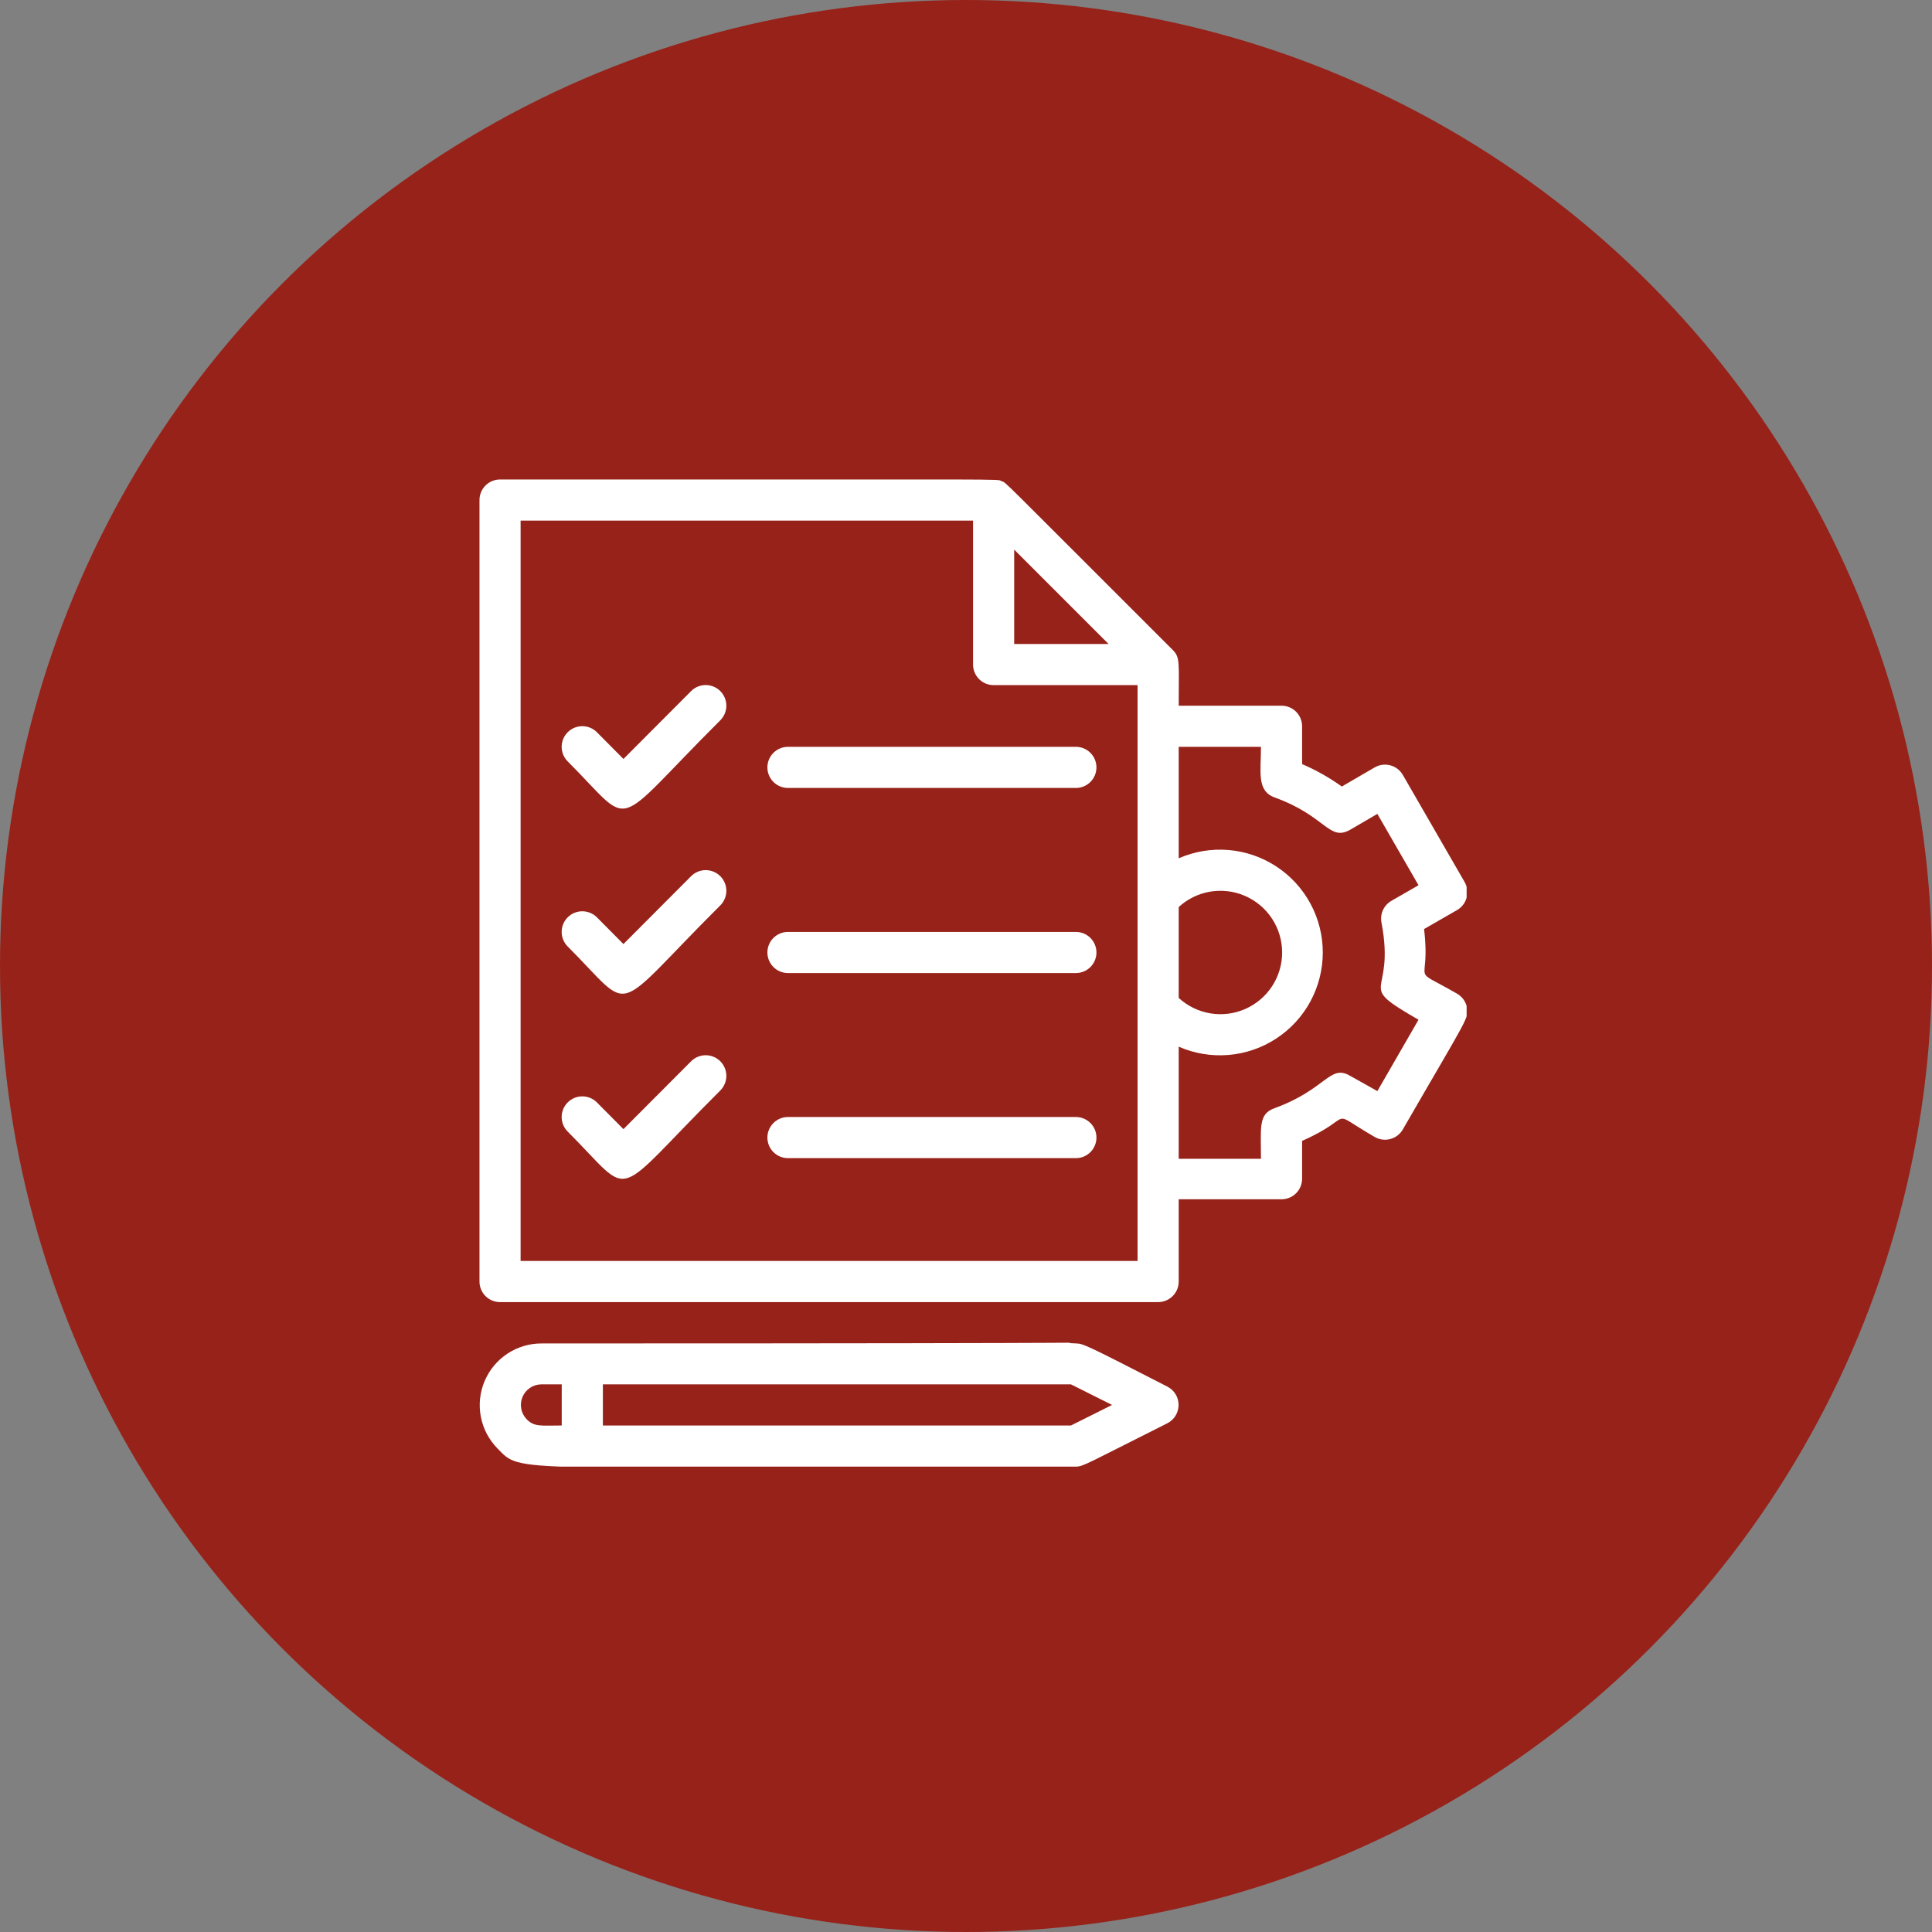 <svg width="129" height="129" viewBox="0 0 129 129" fill="none" xmlns="http://www.w3.org/2000/svg">
<rect x="0" y="0" width="129" height="129" fill="#808080" stroke="none"/>
<circle cx="64.5" cy="64.5" r="64.5" fill="#972219"/>
<g clip-path="url(#clip0_29_462)">
<path d="M97.282 66.344C93.986 64.449 95.565 65.987 95.085 62.032L97.282 60.769C97.439 60.679 97.577 60.559 97.688 60.416C97.799 60.273 97.88 60.109 97.927 59.934C97.974 59.759 97.987 59.577 97.963 59.397C97.939 59.218 97.88 59.044 97.79 58.888L93.67 51.747C93.58 51.59 93.46 51.452 93.317 51.341C93.174 51.23 93.01 51.149 92.835 51.102C92.66 51.054 92.478 51.042 92.298 51.066C92.119 51.089 91.946 51.148 91.789 51.239L89.592 52.516C88.765 51.923 87.877 51.421 86.942 51.019V48.493C86.942 48.129 86.797 47.779 86.539 47.522C86.282 47.264 85.933 47.12 85.568 47.12H78.703C78.703 44.222 78.812 43.906 78.304 43.398C66.262 31.369 67.237 32.276 66.866 32.124C66.495 31.974 68.761 32.015 33.388 32.015C33.024 32.015 32.674 32.159 32.417 32.417C32.159 32.674 32.015 33.024 32.015 33.388V85.569C32.015 85.933 32.159 86.282 32.417 86.54C32.674 86.797 33.024 86.942 33.388 86.942H77.329C77.694 86.942 78.043 86.797 78.3 86.54C78.558 86.282 78.703 85.933 78.703 85.569V80.076H85.568C85.933 80.076 86.282 79.931 86.539 79.674C86.797 79.416 86.942 79.067 86.942 78.703V76.176C90.677 74.528 88.48 74.006 91.789 75.915C91.946 76.006 92.119 76.065 92.298 76.088C92.478 76.112 92.66 76.1 92.835 76.052C93.01 76.005 93.174 75.924 93.317 75.813C93.46 75.702 93.58 75.564 93.67 75.407C98.106 67.717 98.119 67.978 97.927 67.168C97.829 66.819 97.597 66.523 97.282 66.344ZM67.717 36.697L74.02 43H67.717V36.697ZM78.703 60.563C79.292 60.022 80.026 59.664 80.815 59.534C81.604 59.403 82.414 59.505 83.146 59.826C83.878 60.148 84.501 60.676 84.938 61.346C85.375 62.015 85.608 62.798 85.608 63.598C85.608 64.397 85.375 65.18 84.938 65.85C84.501 66.519 83.878 67.047 83.146 67.369C82.414 67.691 81.604 67.793 80.815 67.662C80.026 67.531 79.292 67.173 78.703 66.632V60.563ZM75.956 84.195H34.761V34.761H64.971V44.373C64.971 44.737 65.115 45.087 65.373 45.344C65.63 45.602 65.98 45.746 66.344 45.746H75.956V84.195ZM92.242 61.607C93.217 66.715 90.333 65.561 94.714 68.088L91.967 72.853L90.155 71.837C88.782 71.027 88.576 72.729 85.102 73.993C84.003 74.391 84.195 75.27 84.195 77.371H78.703V69.887C79.748 70.344 80.89 70.534 82.027 70.44C83.164 70.345 84.259 69.969 85.214 69.344C86.169 68.72 86.953 67.868 87.496 66.865C88.039 65.861 88.323 64.739 88.323 63.598C88.323 62.457 88.039 61.334 87.496 60.331C86.953 59.327 86.169 58.475 85.214 57.851C84.259 57.227 83.164 56.85 82.027 56.755C80.89 56.661 79.748 56.851 78.703 57.309V49.866H84.195C84.195 51.514 83.893 52.804 85.102 53.244C88.562 54.493 88.727 56.21 90.155 55.4L91.967 54.343L94.714 59.107L92.901 60.151C92.653 60.294 92.456 60.512 92.338 60.773C92.22 61.034 92.186 61.325 92.242 61.607Z" fill="white"/>
<path d="M77.947 92.585C72.592 89.839 72.331 89.715 71.878 89.702C68.884 89.592 82.177 89.702 36.175 89.702C35.362 89.697 34.565 89.933 33.886 90.38C33.207 90.827 32.675 91.466 32.358 92.215C32.041 92.963 31.952 93.79 32.104 94.589C32.255 95.388 32.64 96.124 33.209 96.705C34.898 98.435 33.539 97.927 71.837 97.927C72.331 97.927 72.633 97.694 77.947 95.03C78.172 94.914 78.361 94.739 78.493 94.524C78.625 94.308 78.694 94.06 78.694 93.808C78.694 93.555 78.625 93.307 78.493 93.091C78.361 92.876 78.172 92.701 77.947 92.585ZM35.159 94.755C34.975 94.562 34.851 94.319 34.802 94.056C34.754 93.793 34.783 93.522 34.887 93.275C34.99 93.029 35.164 92.818 35.385 92.669C35.607 92.519 35.867 92.438 36.134 92.434H37.507V95.181C36.134 95.181 35.667 95.29 35.159 94.755ZM71.507 95.181H40.254V92.434H71.507L74.253 93.808L71.507 95.181Z" fill="white"/>
<path d="M46.145 46.145L41.627 50.676L39.855 48.891C39.597 48.632 39.246 48.487 38.88 48.487C38.515 48.487 38.164 48.632 37.906 48.891C37.647 49.15 37.502 49.5 37.502 49.866C37.502 50.231 37.647 50.582 37.906 50.841C42.423 55.345 40.652 55.51 48.094 48.094C48.353 47.836 48.498 47.485 48.498 47.12C48.498 46.754 48.353 46.403 48.094 46.145C47.836 45.886 47.485 45.741 47.12 45.741C46.754 45.741 46.403 45.886 46.145 46.145Z" fill="white"/>
<path d="M71.837 49.866H52.612C52.248 49.866 51.899 50.011 51.641 50.268C51.384 50.526 51.239 50.875 51.239 51.239C51.239 51.603 51.384 51.953 51.641 52.21C51.899 52.468 52.248 52.612 52.612 52.612H71.837C72.201 52.612 72.55 52.468 72.808 52.21C73.065 51.953 73.21 51.603 73.21 51.239C73.21 50.875 73.065 50.526 72.808 50.268C72.55 50.011 72.201 49.866 71.837 49.866Z" fill="white"/>
<path d="M46.145 58.503L41.627 63.035L39.855 61.25C39.597 60.991 39.246 60.846 38.88 60.846C38.515 60.846 38.164 60.991 37.906 61.25C37.647 61.508 37.502 61.859 37.502 62.224C37.502 62.59 37.647 62.941 37.906 63.2C42.423 67.704 40.652 67.868 48.094 60.453C48.222 60.325 48.324 60.173 48.393 60.006C48.463 59.839 48.498 59.659 48.498 59.478C48.498 59.297 48.463 59.118 48.393 58.95C48.324 58.783 48.222 58.631 48.094 58.503C47.966 58.375 47.814 58.274 47.647 58.204C47.48 58.135 47.301 58.099 47.12 58.099C46.938 58.099 46.759 58.135 46.592 58.204C46.425 58.274 46.273 58.375 46.145 58.503Z" fill="white"/>
<path d="M71.837 62.225H52.612C52.248 62.225 51.899 62.369 51.641 62.627C51.384 62.884 51.239 63.234 51.239 63.598C51.239 63.962 51.384 64.311 51.641 64.569C51.899 64.826 52.248 64.971 52.612 64.971H71.837C72.201 64.971 72.55 64.826 72.808 64.569C73.065 64.311 73.21 63.962 73.21 63.598C73.21 63.234 73.065 62.884 72.808 62.627C72.55 62.369 72.201 62.225 71.837 62.225Z" fill="white"/>
<path d="M46.145 70.862L41.627 75.393L39.855 73.608C39.597 73.35 39.246 73.204 38.88 73.204C38.515 73.204 38.164 73.35 37.906 73.608C37.647 73.867 37.502 74.218 37.502 74.583C37.502 74.949 37.647 75.299 37.906 75.558C42.423 80.062 40.652 80.227 48.094 72.812C48.222 72.684 48.324 72.532 48.393 72.364C48.463 72.197 48.498 72.018 48.498 71.837C48.498 71.656 48.463 71.476 48.393 71.309C48.324 71.142 48.222 70.99 48.094 70.862C47.966 70.734 47.814 70.632 47.647 70.563C47.48 70.494 47.301 70.458 47.12 70.458C46.938 70.458 46.759 70.494 46.592 70.563C46.425 70.632 46.273 70.734 46.145 70.862Z" fill="white"/>
<path d="M71.837 74.583H52.612C52.248 74.583 51.899 74.728 51.641 74.985C51.384 75.243 51.239 75.592 51.239 75.956C51.239 76.32 51.384 76.67 51.641 76.927C51.899 77.185 52.248 77.329 52.612 77.329H71.837C72.201 77.329 72.55 77.185 72.808 76.927C73.065 76.67 73.21 76.32 73.21 75.956C73.21 75.592 73.065 75.243 72.808 74.985C72.55 74.728 72.201 74.583 71.837 74.583Z" fill="white"/>
</g>
<defs>
<clipPath id="clip0_29_462">
<rect width="65.912" height="65.912" fill="white" transform="translate(32.015 32.015)"/>
</clipPath>
</defs>
</svg>
